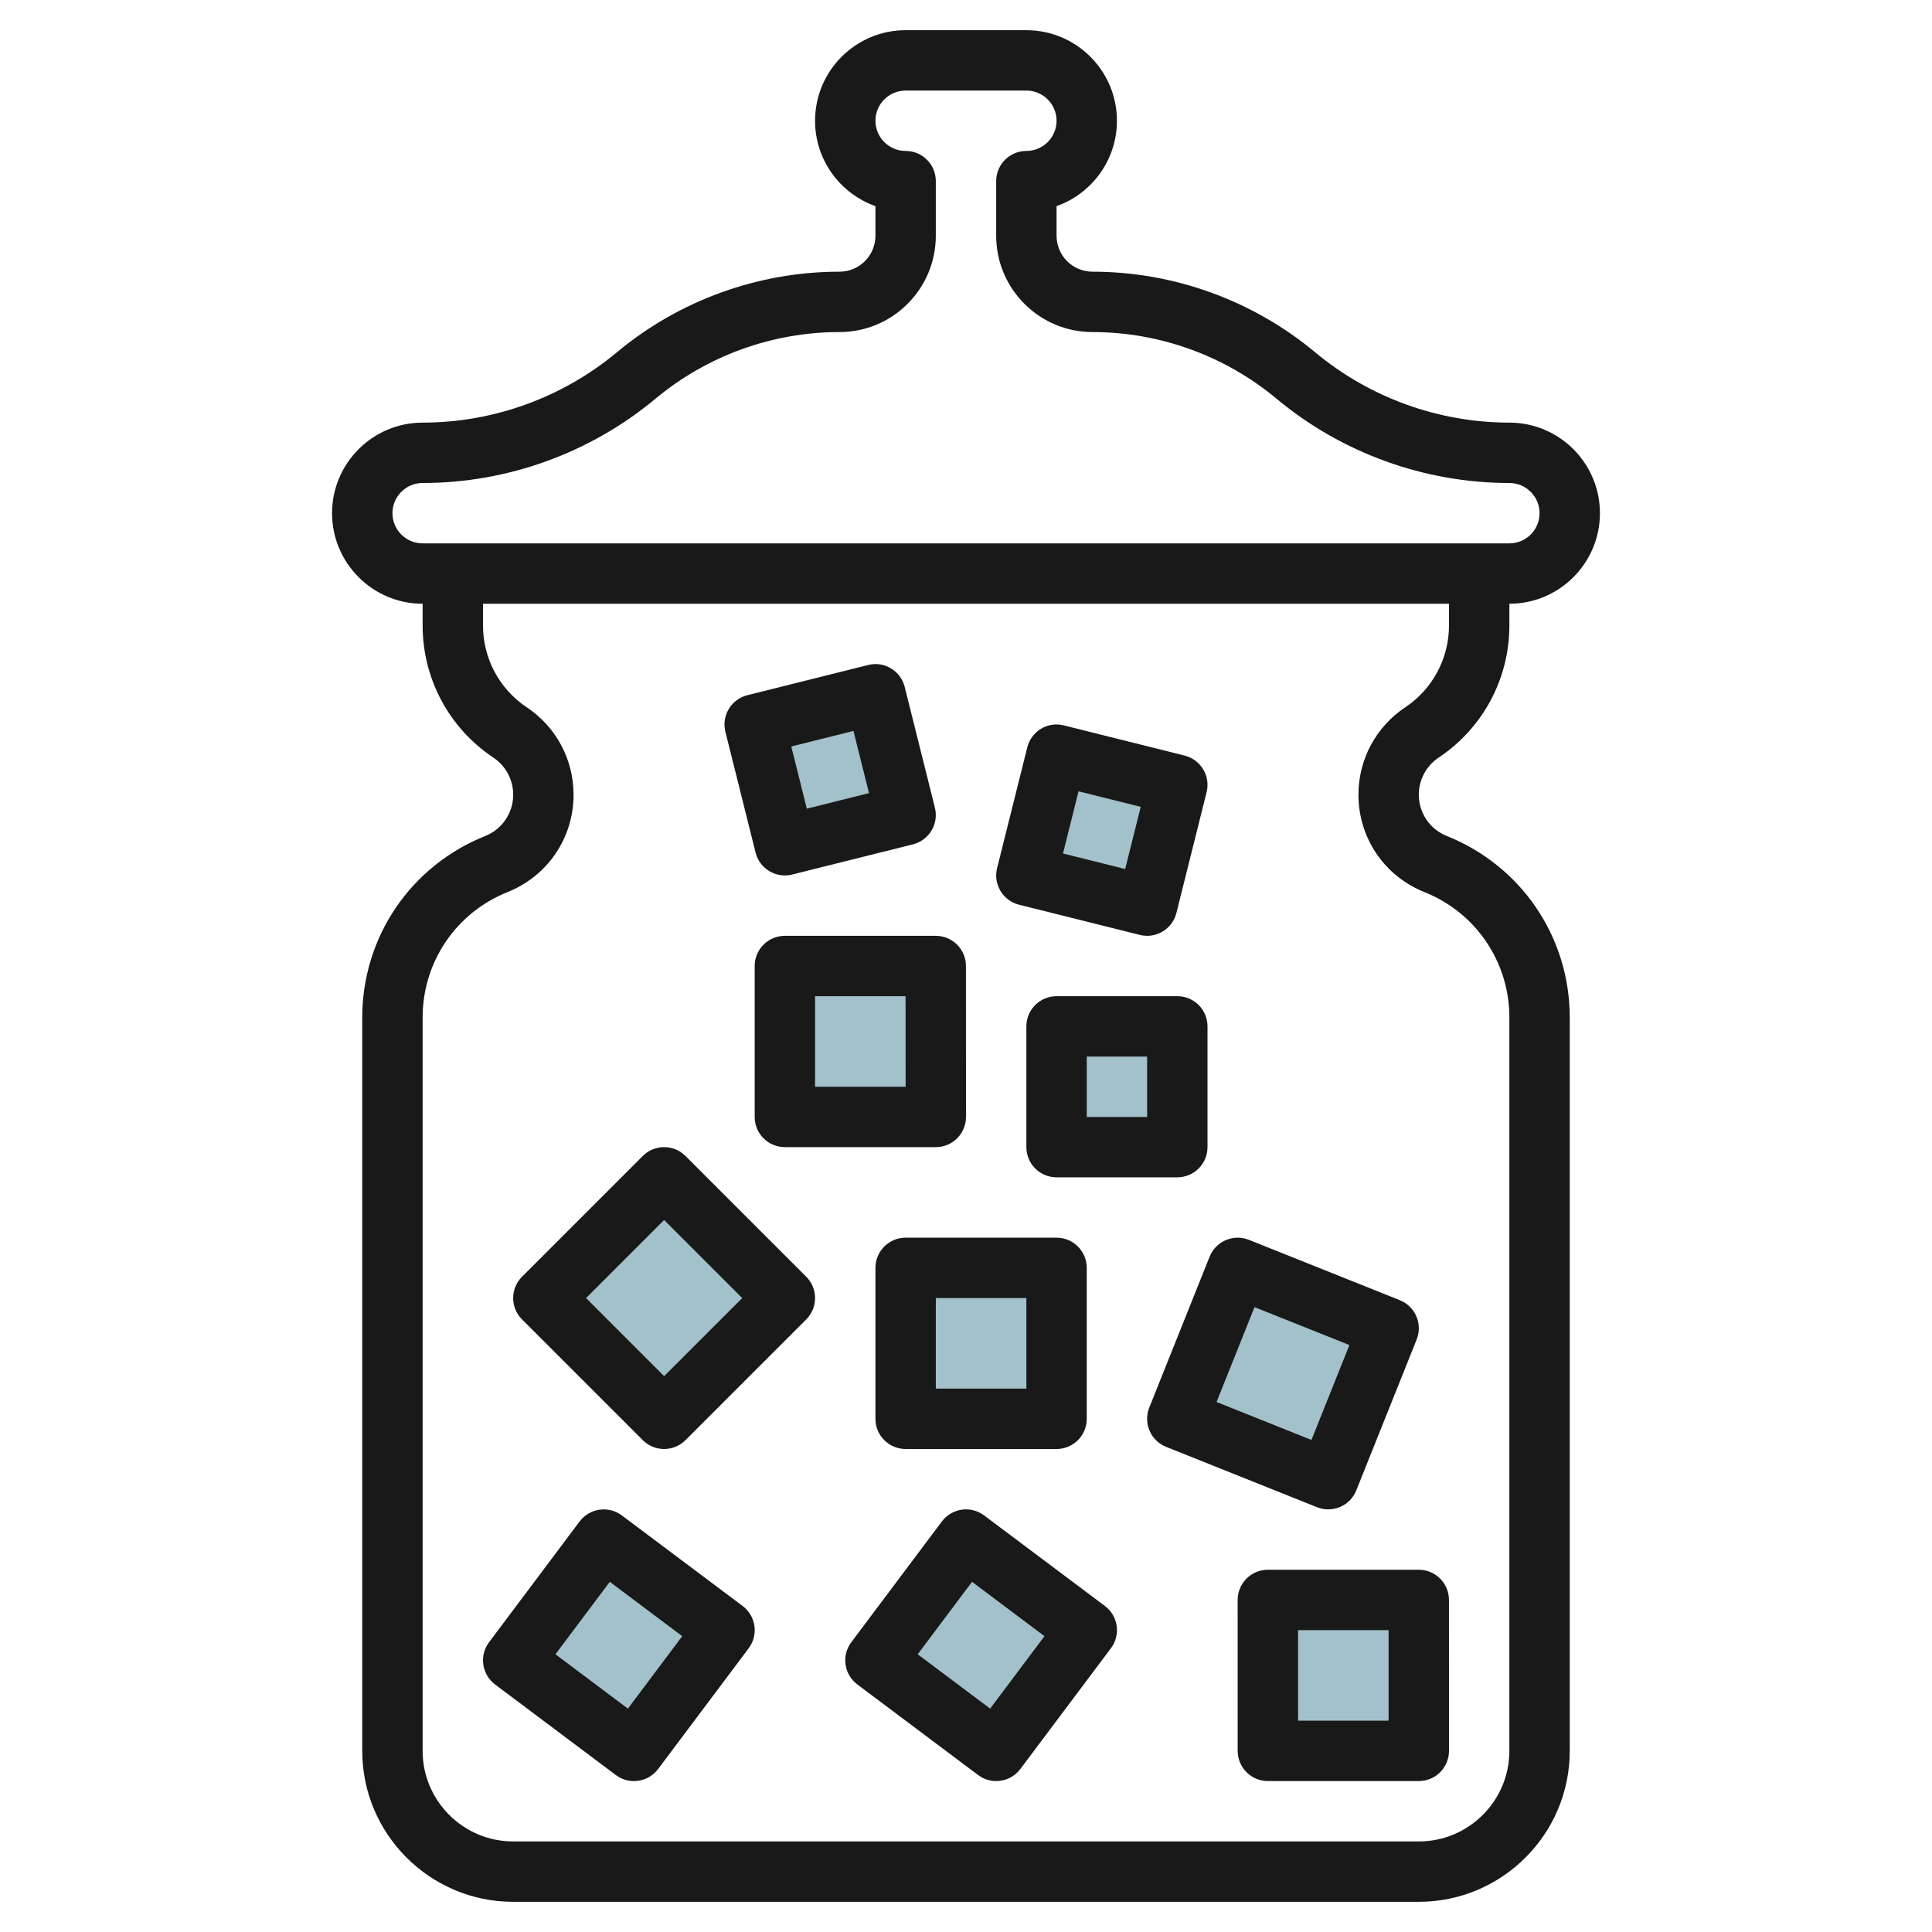 <svg id="Layer_3" enable-background="new 0 0 64 64" height="512" viewBox="0 0 64 64" width="512" xmlns="http://www.w3.org/2000/svg"><g><path d="m18 52h5v5h-5z" fill="#a3c1ca" transform="matrix(.6 -.8 .8 .6 -35.403 38.209)"/><path d="m30 52h5v5h-5z" fill="#a3c1ca" transform="matrix(.6 -.8 .8 .6 -30.6 47.8)"/><path d="m41.999 53h5v5h-5z" fill="#a3c1ca"/><path d="m19.172 40.172h5.657v5.657h-5.657z" fill="#a3c1ca" transform="matrix(.707 -.707 .707 .707 -23.962 28.151)"/><path d="m39.807 42.807h5.385v5.385h-5.385z" fill="#a3c1ca" transform="matrix(.371 -.929 .929 .371 -15.53 68.062)"/><path d="m30 42h5v5h-5z" fill="#a3c1ca"/><path d="m26 32h4.999v5h-4.999z" fill="#a3c1ca"/><path d="m35 34h4v4h-4z" fill="#a3c1ca"/><path d="m34.438 25.438h4.123v4.123h-4.123z" fill="#a3c1ca" transform="matrix(.243 -.97 .97 .243 .969 56.241)"/><path d="m25.438 23.438h4.123v4.123h-4.123z" fill="#a3c1ca" transform="matrix(.97 -.243 .243 .97 -5.364 7.431)"/><g fill="#191919"><path d="m14 20v.719c0 1.764.876 3.401 2.344 4.378.411.274.656.733.656 1.228 0 .606-.364 1.144-.927 1.369-2.474.99-4.073 3.351-4.073 6.015v24.291c0 2.757 2.243 5 5 5h30c2.757 0 5-2.243 5-5v-24.291c0-2.664-1.599-5.025-4.073-6.016-.563-.225-.927-.762-.927-1.368 0-.495.245-.954.656-1.228 1.468-.977 2.344-2.615 2.344-4.378v-.719c1.654 0 3-1.346 3-3s-1.346-3-3-3c-2.346 0-4.63-.827-6.433-2.329-2.066-1.722-4.686-2.671-7.378-2.671-.656 0-1.189-.534-1.189-1.19v-.981c1.164-.413 2-1.525 2-2.829 0-1.654-1.346-3-3-3h-4c-1.654 0-3 1.346-3 3 0 1.304.836 2.416 2 2.829v.981c0 .656-.533 1.19-1.189 1.19-2.691 0-5.312.949-7.377 2.671-1.804 1.502-4.088 2.329-6.434 2.329-1.654 0-3 1.346-3 3s1.346 3 3 3zm34 .719c0 1.093-.543 2.108-1.453 2.714-.969.646-1.547 1.727-1.547 2.892 0 1.429.857 2.695 2.185 3.226 1.71.684 2.815 2.317 2.815 4.158v24.291c0 1.654-1.346 3-3 3h-30c-1.654 0-3-1.346-3-3v-24.291c0-1.842 1.105-3.474 2.815-4.159 1.328-.53 2.185-1.796 2.185-3.225 0-1.165-.578-2.246-1.547-2.892-.91-.606-1.453-1.621-1.453-2.714v-.719h32zm-34-4.719c2.812 0 5.552-.992 7.714-2.792 1.707-1.424 3.872-2.208 6.097-2.208 1.758 0 3.189-1.431 3.189-3.19v-1.81c0-.552-.447-1-1-1-.552 0-1-.449-1-1s.448-1 1-1h4c.552 0 1 .449 1 1s-.448 1-1 1c-.553 0-1 .448-1 1v1.81c0 1.759 1.431 3.19 3.189 3.19 2.225 0 4.39.784 6.098 2.208 2.161 1.8 4.901 2.792 7.713 2.792.552 0 1 .449 1 1s-.448 1-1 1h-36c-.552 0-1-.449-1-1s.448-1 1-1z"/><path d="m20.599 50.2c-.212-.159-.479-.226-.741-.189-.263.038-.499.178-.658.39l-2.999 4c-.332.442-.242 1.069.2 1.4l4 3c.18.135.39.2.599.2.305 0 .604-.138.801-.4l3-4c.159-.212.228-.479.19-.742-.038-.262-.178-.5-.391-.659zm.201 6.4-2.4-1.8 1.8-2.4 2.4 1.8z"/><path d="m32.6 50.2c-.44-.332-1.068-.241-1.399.2l-3 4c-.332.442-.242 1.069.2 1.4l4 3c.18.135.39.2.599.2.305 0 .604-.138.801-.4l3-4c.332-.442.242-1.069-.2-1.4zm.2 6.4-2.4-1.8 1.8-2.4 2.399 1.8z"/><path d="m41.999 52c-.266 0-.52.105-.707.293s-.293.442-.293.707l.001 5c0 .552.448 1 1 1h5c.266 0 .52-.105.707-.293s.293-.442.293-.707l-.001-5c0-.552-.448-1-1-1zm1.001 5-.001-3h3l.001 3z"/><path d="m17.293 43.707 4 4c.195.195.451.293.707.293s.512-.098.707-.293l4-4c.391-.391.391-1.023 0-1.414l-4-4c-.391-.391-1.023-.391-1.414 0l-4 4c-.391.391-.391 1.023 0 1.414zm4.707-3.293 2.586 2.586-2.586 2.586-2.586-2.586z"/><path d="m38.629 47.929 5 2c.121.048.247.071.371.071.396 0 .772-.238.929-.629l2-5c.205-.513-.045-1.095-.558-1.3l-5-2c-.509-.203-1.095.044-1.3.557l-2 5c-.205.514.045 1.095.558 1.301zm2.928-4.629 3.144 1.257-1.258 3.143-3.143-1.257z"/><path d="m35 48c.553 0 1-.448 1-1v-5c0-.552-.447-1-1-1h-5c-.553 0-1 .448-1 1v5c0 .552.447 1 1 1zm-4-5h3v3h-3z"/><path d="m25 32v5c0 .552.447 1 1 1h5c.266 0 .52-.105.707-.293s.293-.442.293-.707l-.002-5c0-.552-.448-1-1-1h-4.998c-.553 0-1 .448-1 1zm2 1h2.998l.002 3h-3z"/><path d="m39 33h-4c-.553 0-1 .448-1 1v4c0 .552.447 1 1 1h4c.553 0 1-.448 1-1v-4c0-.552-.447-1-1-1zm-1 4h-2v-2h2z"/><path d="m33.758 29.97 4 1c.081.021.163.03.243.03.448 0 .855-.303.969-.757l1-4c.135-.536-.191-1.079-.728-1.213l-4-1c-.537-.138-1.078.192-1.212.728l-1 4c-.134.535.192 1.078.728 1.212zm1.97-3.757 2.06.515-.515 2.06-2.06-.515z"/><path d="m25.03 28.243c.114.454.521.757.969.757.08 0 .162-.009.243-.03l4-1c.536-.134.862-.677.728-1.213l-1-4c-.134-.536-.679-.865-1.212-.728l-4 1c-.536.134-.862.677-.728 1.213zm3.242-4.03.515 2.06-2.06.515-.515-2.06z"/></g></g></svg>